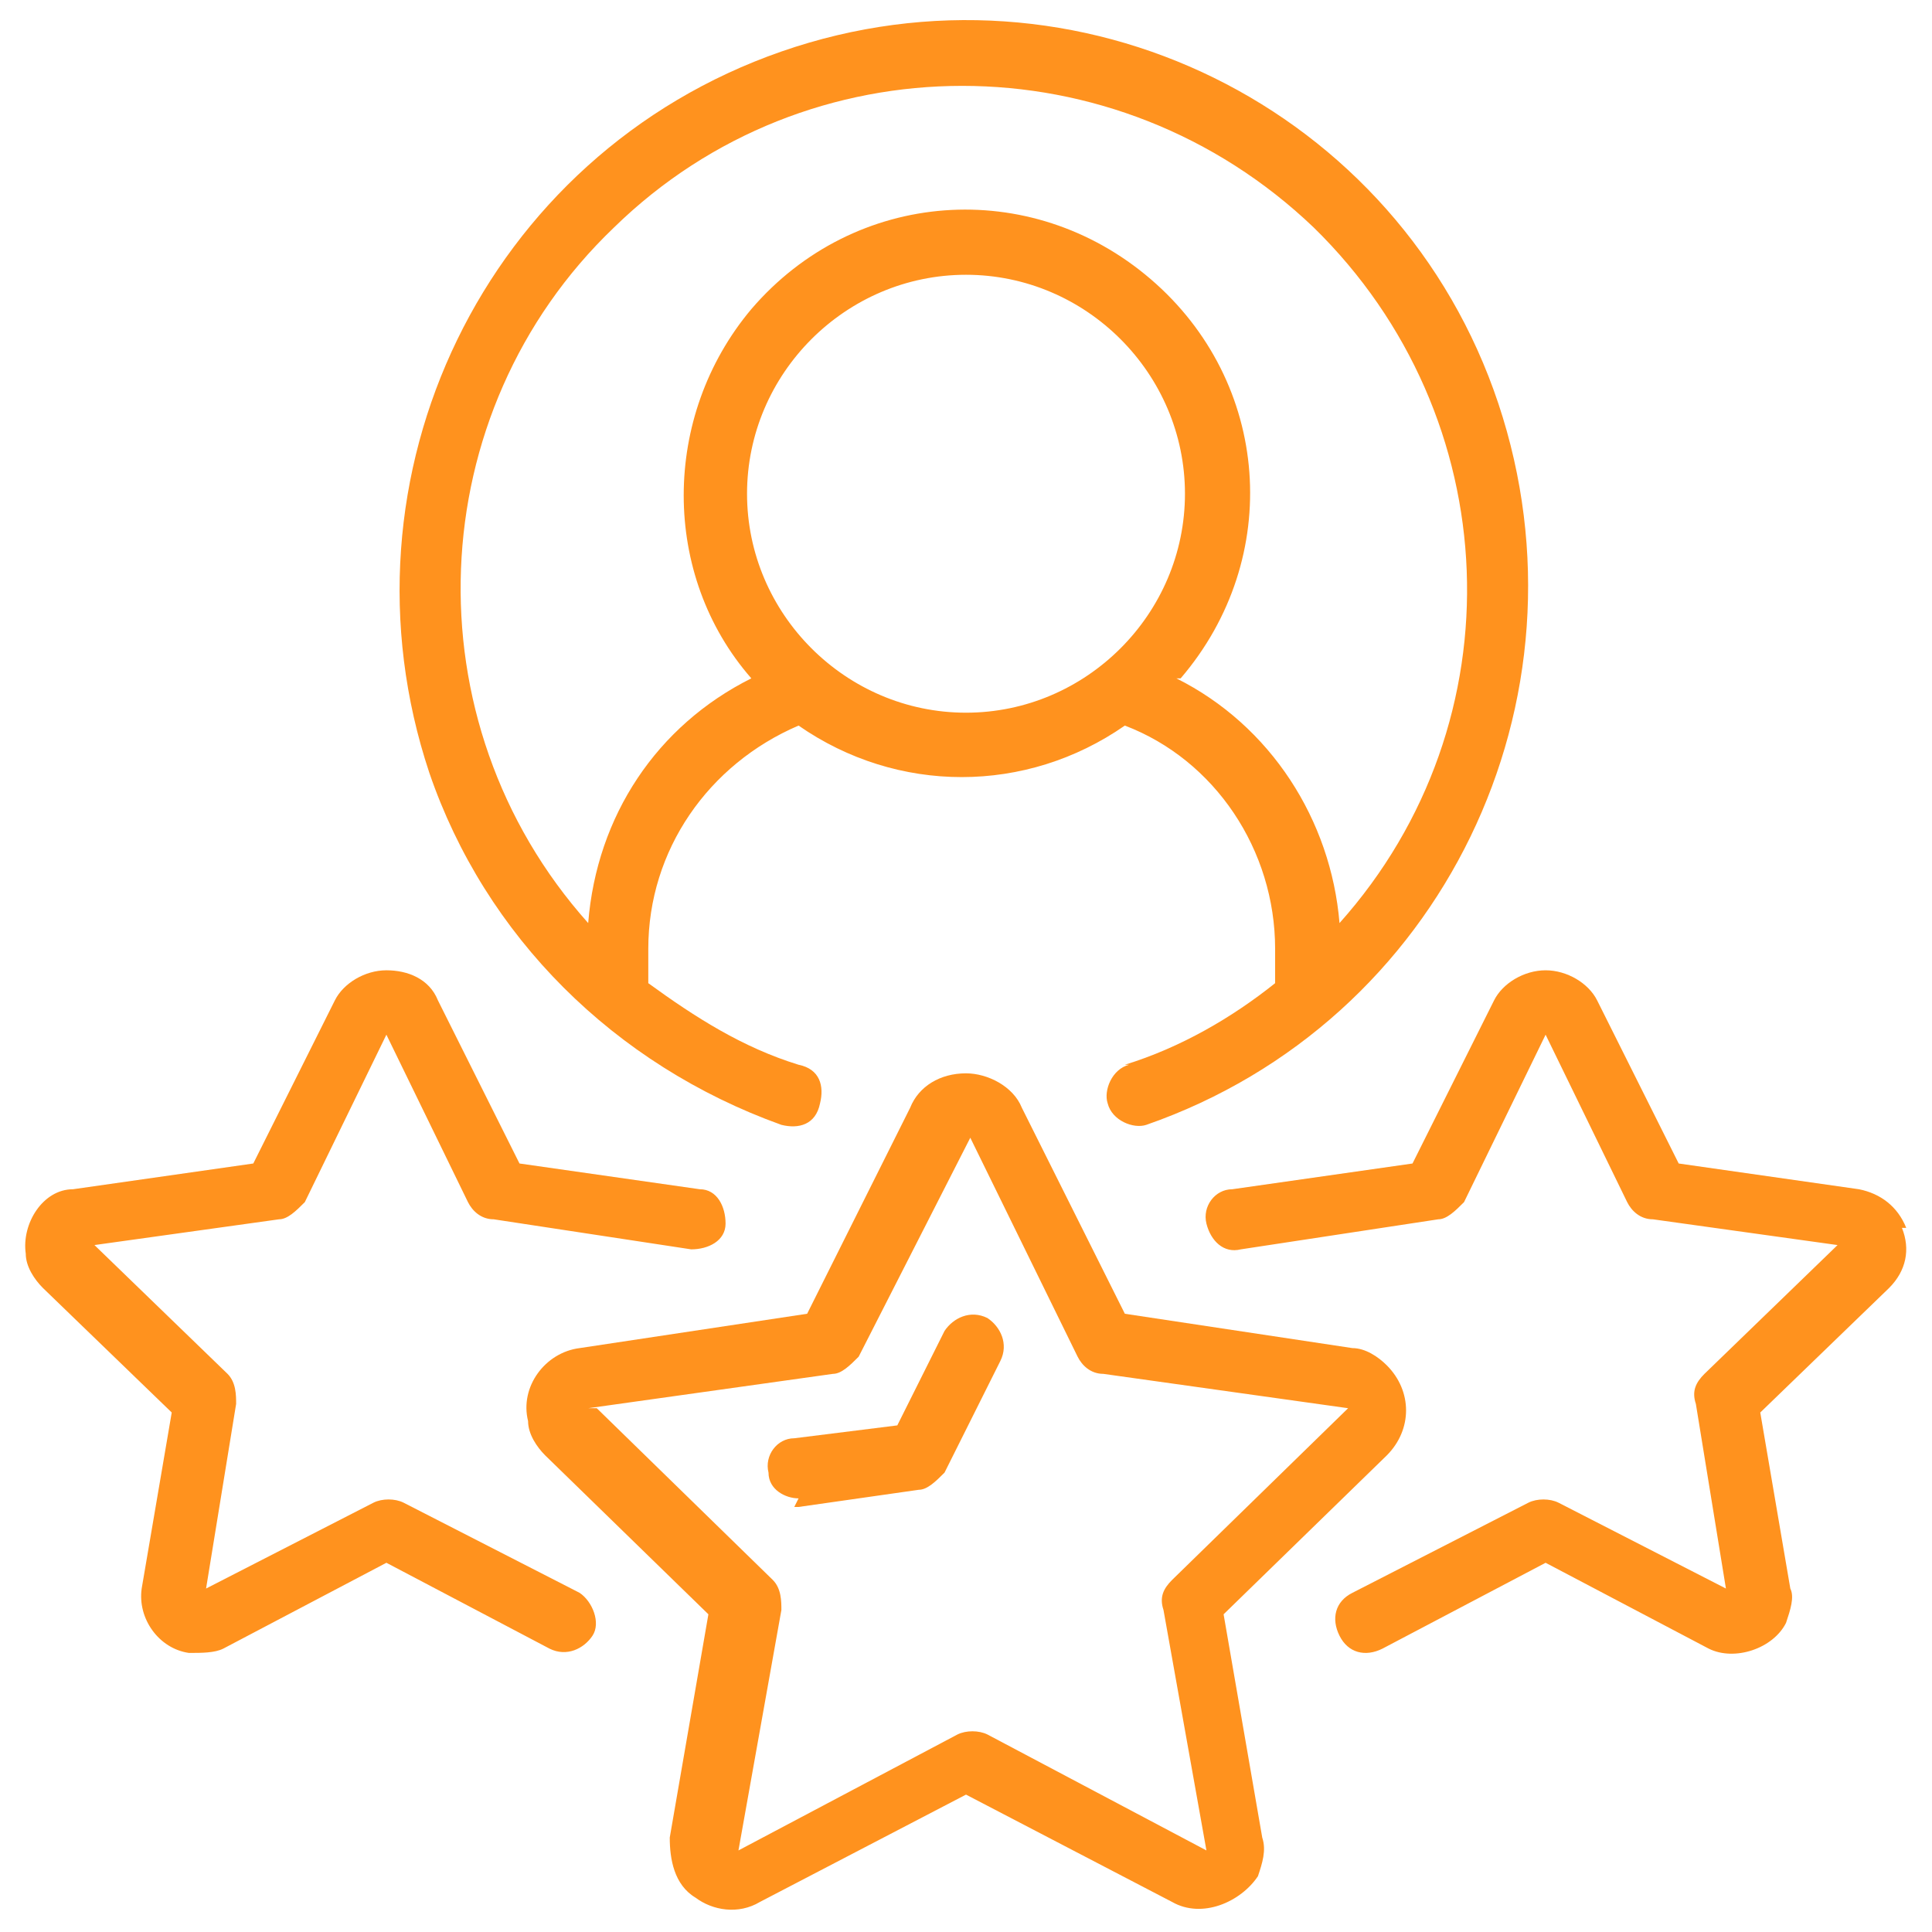 <?xml version="1.0" encoding="UTF-8"?>
<svg id="Layer_1" xmlns="http://www.w3.org/2000/svg" version="1.1" viewBox="0 0 45 45">
  <!-- Generator: Adobe Illustrator 29.1.0, SVG Export Plug-In . SVG Version: 2.1.0 Build 142)  -->
  <defs>
    <style>
      .st0 {
        fill: #ff921e;
      }
    </style>
  </defs>
  <path class="st0" d="M26.3,24.8c-.4.1-.6.6-.5.9.1.4.6.6.9.5,6.9-2.4,10.5-9.9,8.2-16.8C32.6,2.5,25.1-1.2,18.2,1.2c-6.9,2.4-10.5,9.9-8.2,16.8,1.3,3.8,4.3,6.8,8.2,8.2.4.1.8,0,.9-.5.1-.4,0-.8-.5-.9-1.3-.4-2.4-1.1-3.5-1.9v-.8c0-2.3,1.4-4.3,3.5-5.2,2.3,1.6,5.3,1.6,7.6,0,2.1.8,3.5,2.9,3.5,5.2v.8c-1,.8-2.2,1.5-3.5,1.9ZM17.4,11.5c0-2.8,2.3-5.1,5.1-5.1s5.1,2.3,5.1,5.1-2.3,5.1-5.1,5.1c-2.8,0-5.1-2.3-5.1-5.1ZM27.5,15.8c2.4-2.8,2.1-6.9-.7-9.3-2.8-2.4-6.9-2.1-9.3.7-2.1,2.5-2.1,6.2,0,8.6-2.2,1.1-3.6,3.2-3.8,5.7-4.2-4.7-3.9-11.9.6-16.2,4.5-4.4,11.7-4.4,16.3,0,4.5,4.4,4.8,11.5.6,16.2-.2-2.4-1.6-4.6-3.8-5.7Z"/>
  <path class="st0" d="M16.2,44.2c.4.3,1,.4,1.5.1l4.8-2.5,4.8,2.5c.7.4,1.6,0,2-.6.1-.3.2-.6.1-.9l-.9-5.2,3.8-3.7c.6-.6.6-1.5,0-2.1-.2-.2-.5-.4-.8-.4l-5.3-.8-2.4-4.8c-.2-.5-.8-.8-1.3-.8-.6,0-1.1.3-1.3.8l-2.4,4.8-5.3.8c-.8.1-1.4.9-1.2,1.7,0,.3.2.6.4.8l3.8,3.7-.9,5.2c0,.5.1,1.1.6,1.4h0ZM13.7,32.8l5.7-.8c.2,0,.4-.2.6-.4l2.6-5.1,2.5,5.1c.1.2.3.4.6.4l5.7.8-4.1,4c-.2.2-.3.4-.2.7l1,5.6-5.1-2.7c-.2-.1-.5-.1-.7,0l-5.1,2.7,1-5.6c0-.2,0-.5-.2-.7l-4.1-4Z"/>
  <path class="st0" d="M4,32.9l-.7,4.1c-.1.7.4,1.4,1.1,1.5.3,0,.6,0,.8-.1l3.8-2,3.8,2c.4.2.8,0,1-.3s0-.8-.3-1l-4.1-2.1c-.2-.1-.5-.1-.7,0l-3.9,2,.7-4.3c0-.2,0-.5-.2-.7l-3.1-3,4.3-.6c.2,0,.4-.2.6-.4l1.9-3.9,1.9,3.9c.1.2.3.4.6.4l4.6.7c.4,0,.8-.2.8-.6,0-.4-.2-.8-.6-.8l-4.2-.6-1.9-3.8c-.2-.5-.7-.7-1.2-.7h0c-.5,0-1,.3-1.2.7l-1.9,3.8-4.2.6c-.7,0-1.2.8-1.1,1.5,0,.3.2.6.4.8l3,2.9ZM44.4,28.6c-.2-.5-.6-.8-1.1-.9l-4.2-.6-1.9-3.8c-.2-.4-.7-.7-1.2-.7h0c-.5,0-1,.3-1.2.7l-1.9,3.8-4.2.6c-.4,0-.7.4-.6.8s.4.7.8.6l4.6-.7c.2,0,.4-.2.6-.4l1.9-3.9,1.9,3.9c.1.2.3.4.6.4l4.3.6-3.1,3c-.2.2-.3.4-.2.7l.7,4.3-3.9-2c-.2-.1-.5-.1-.7,0l-4.1,2.1c-.4.2-.5.6-.3,1s.6.5,1,.3h0l3.8-2,3.8,2c.6.3,1.5,0,1.8-.6.1-.3.2-.6.1-.8l-.7-4.1,3-2.9c.4-.4.5-.9.3-1.4h0ZM18.5,35.1s0,0,.1,0l2.8-.4c.2,0,.4-.2.6-.4l1.3-2.6c.2-.4,0-.8-.3-1-.4-.2-.8,0-1,.3,0,0,0,0,0,0l-1.1,2.2-2.4.3c-.4,0-.7.4-.6.8,0,.4.4.6.7.6h0Z"/>
</svg>